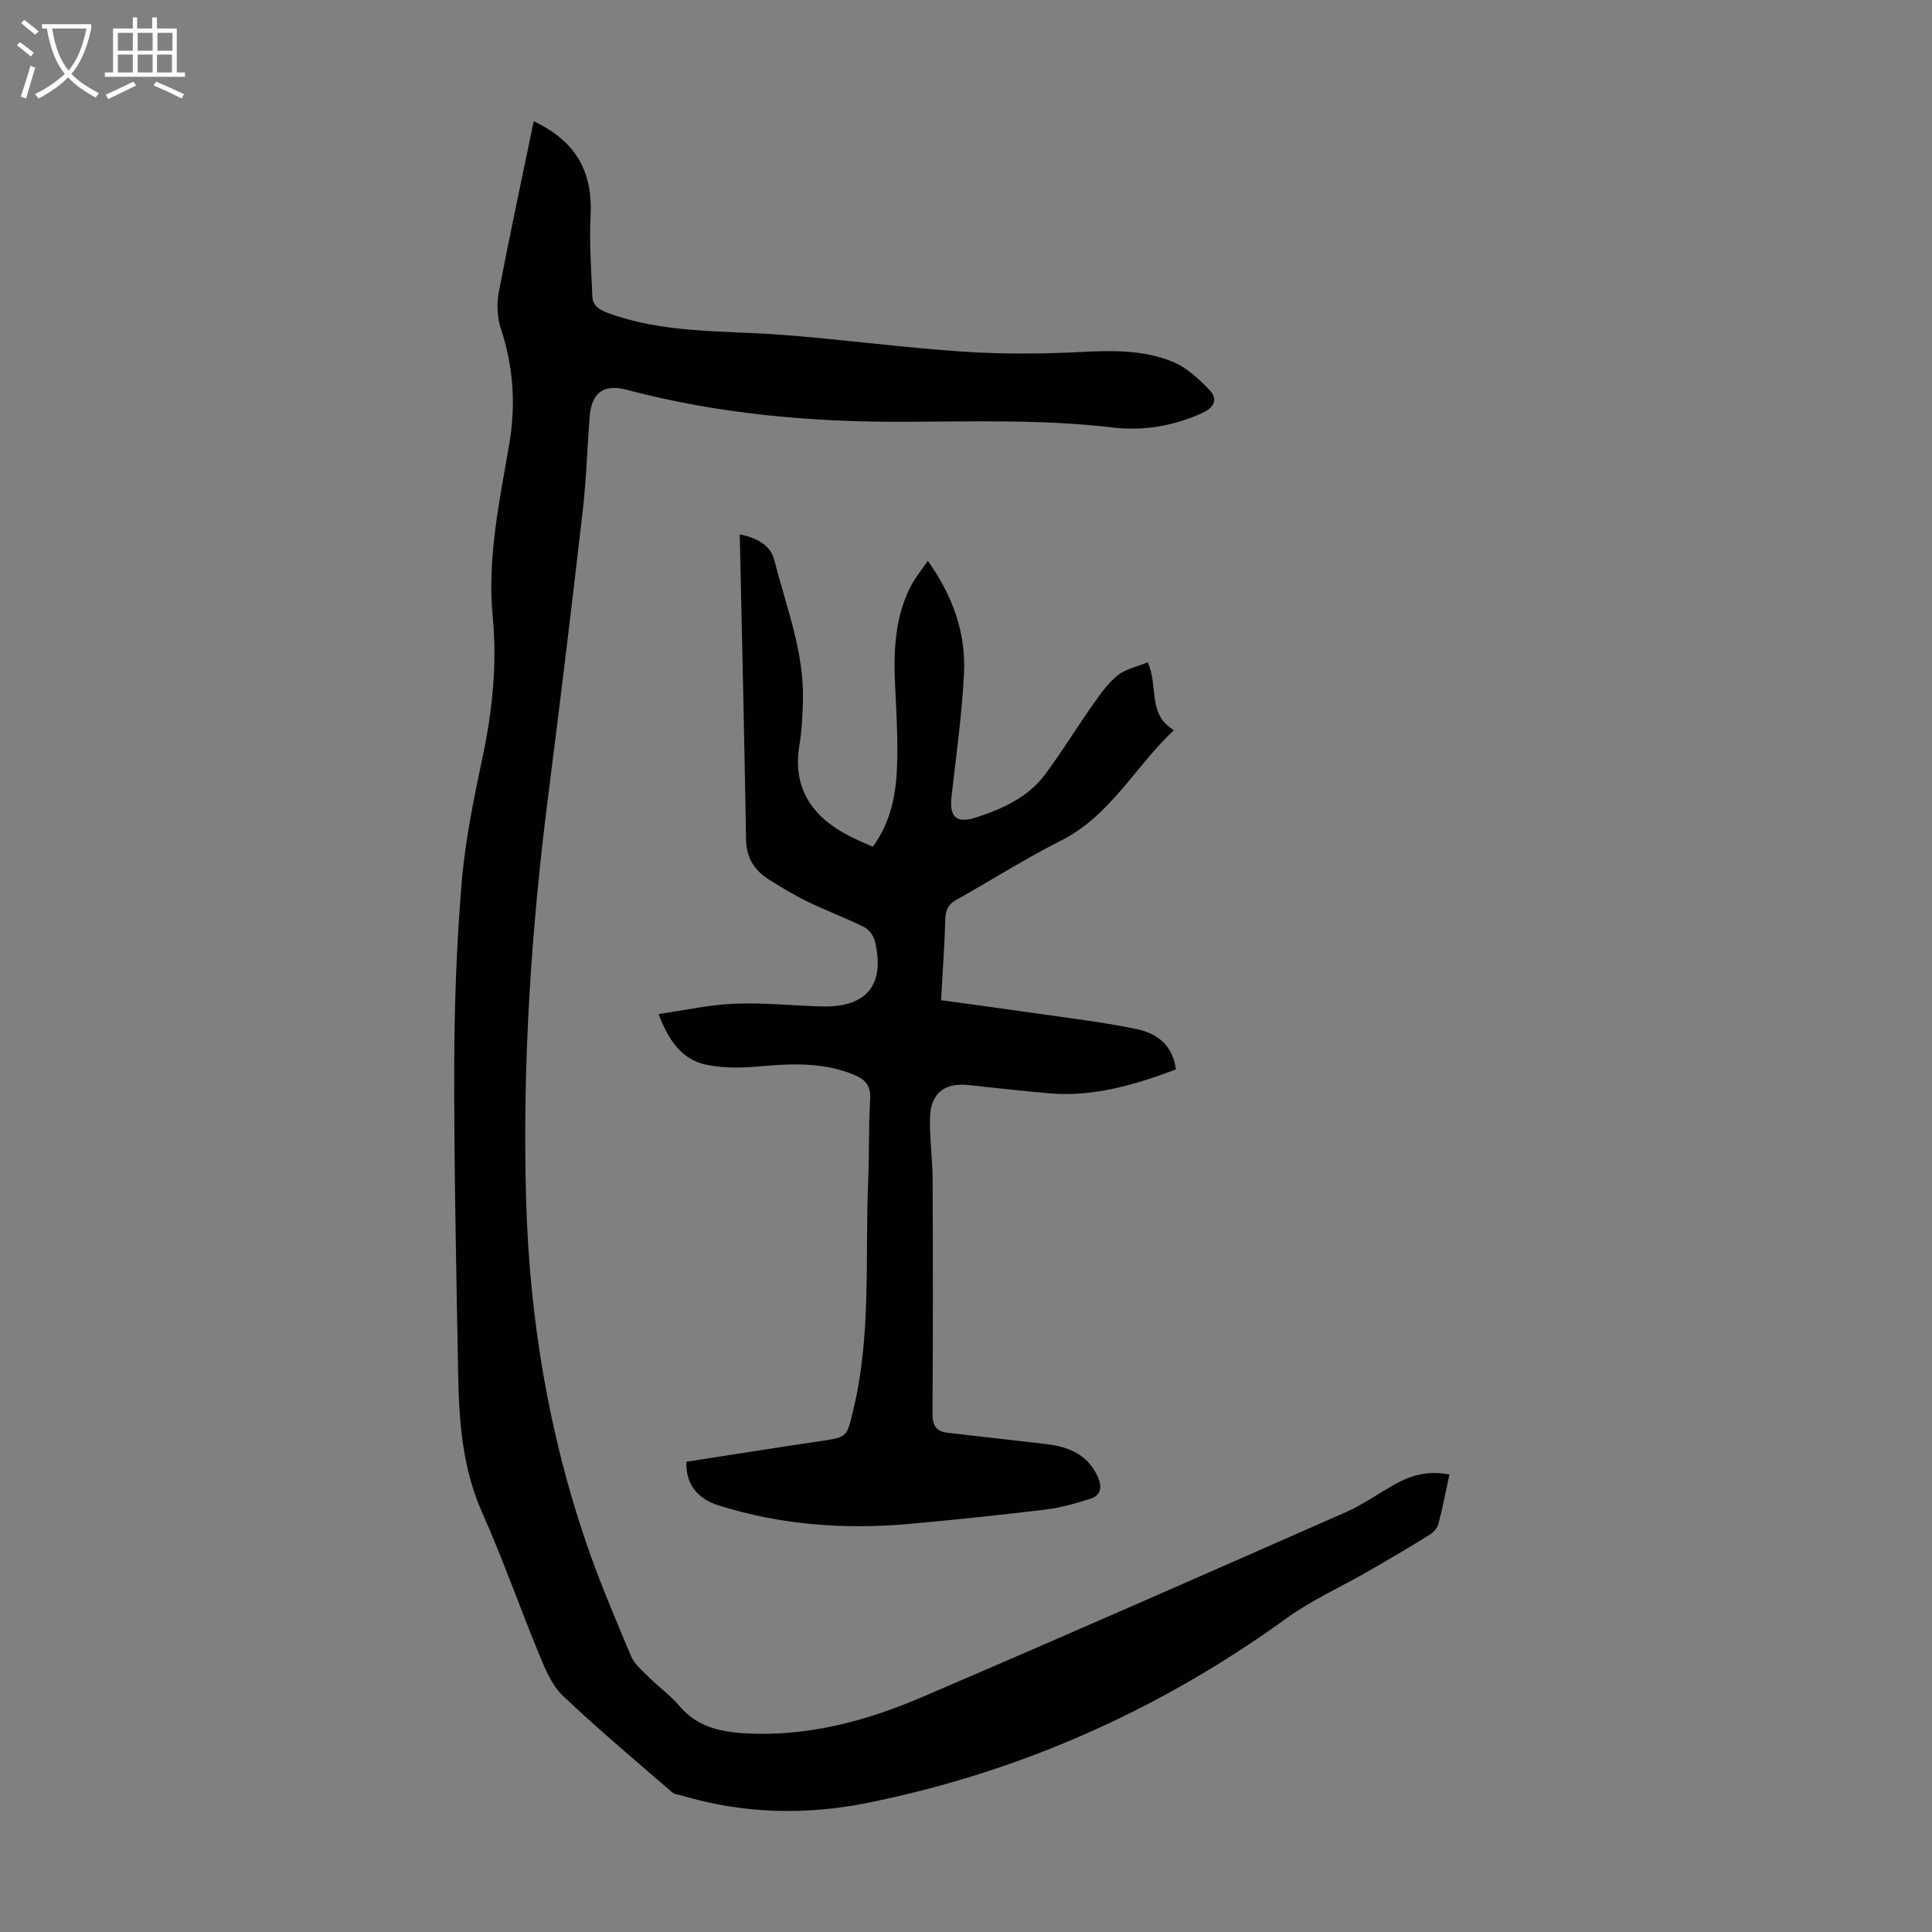 <svg enable-background="new 0 0 400 400" viewBox="0 0 400 400" xmlns="http://www.w3.org/2000/svg"><rect x="0" y="0" width="400" height="400" fill="#808080" stroke="none"/><path d="m110.5 25.1c8.77 4.16 12.22 10.42 11.77 19.56-.27 5.55.13 11.14.37 16.7.09 1.99 1.43 2.78 3.37 3.49 11.51 4.2 23.54 3.57 35.44 4.44 12.59.93 25.13 2.65 37.73 3.5 8.21.55 16.5.51 24.72.08 6.46-.34 12.85-.42 18.83 2 2.92 1.18 5.49 3.6 7.73 5.93 1.61 1.67 1.12 3.47-1.41 4.64-5.97 2.76-12.3 3.82-18.65 3.07-14.38-1.7-28.75-1.23-43.17-1.18-19.38.07-38.63-1.64-57.48-6.63-4.86-1.29-7.32.68-7.69 5.74-.48 6.47-.68 12.97-1.42 19.4-2.25 19.55-4.61 39.08-7.1 58.6-3.57 27.91-5.41 55.89-4.61 84.03.69 24.2 4.56 47.84 12.37 70.77 2.73 8.02 6.07 15.85 9.36 23.67.69 1.65 2.29 2.96 3.62 4.28 2.07 2.05 4.49 3.77 6.35 5.98 3.56 4.24 8.25 5.36 13.4 5.68 12.94.79 25.14-2.46 36.82-7.46 29.38-12.59 58.63-25.46 87.88-38.35 3.65-1.61 6.94-4.03 10.47-5.95 3.31-1.8 6.85-2.63 10.89-1.81-.76 3.51-1.4 6.9-2.28 10.22-.23.87-1.04 1.78-1.83 2.27-4.16 2.57-8.37 5.05-12.61 7.49-5.69 3.28-11.77 6-17.06 9.82-26.22 18.96-55.11 31.82-86.78 38.2-12.73 2.56-25.59 2.25-38.2-1.48-.75-.22-1.66-.28-2.2-.75-7.59-6.58-15.3-13.04-22.58-19.94-2.24-2.12-3.59-5.37-4.82-8.33-4.06-9.81-7.55-19.86-11.87-29.54-4.14-9.28-4.83-18.99-5.01-28.84-.37-21.03-.84-42.07-.81-63.11.02-12.85.48-25.73 1.54-38.53.74-8.88 2.59-17.7 4.42-26.45 1.99-9.49 2.93-18.98 2.01-28.64-1.16-12.09 1.4-23.88 3.41-35.63 1.43-8.34.86-16.15-1.74-24.08-.75-2.3-.87-5.06-.42-7.45 2.25-11.73 4.76-23.41 7.24-35.41z" fill="#010102"/><path d="m142.11 302.64c9.2-1.42 18.45-2.9 27.72-4.27 5.67-.84 5.46-.82 6.79-6.29 3.82-15.64 2.46-31.6 3.12-47.43.24-5.7.09-11.42.41-17.11.15-2.73-.94-4.03-3.3-5-6.22-2.58-12.61-2.38-19.15-1.79-3.83.35-7.86.47-11.58-.33-4.96-1.06-7.69-5.02-9.78-10.47 5.44-.78 10.55-1.94 15.69-2.15 6.01-.24 12.06.41 18.1.57 9.33.25 13.2-4.5 10.99-13.57-.27-1.1-1.25-2.39-2.25-2.88-3.8-1.88-7.79-3.36-11.6-5.21-2.8-1.36-5.48-2.97-8.11-4.64-2.98-1.89-4.64-4.47-4.7-8.26-.34-20.89-.84-41.78-1.3-63.18 4.05.84 6.43 2.49 7.18 5.43 2.44 9.61 6.19 18.97 5.9 29.12-.09 3.01-.23 6.05-.72 9.02-1.5 8.97 2.56 14.82 10.15 18.8 1.58.83 3.23 1.49 5.03 2.31 3.69-5 4.8-10.69 5.02-16.5.21-5.46-.11-10.96-.38-16.43-.35-7.11-.18-14.12 3.05-20.66.92-1.87 2.3-3.52 3.7-5.62 5.13 7.23 7.89 14.84 7.5 23.17-.4 8.58-1.64 17.12-2.59 25.68-.46 4.15.92 5.63 5.09 4.29 5.45-1.75 10.74-4.16 14.29-8.91 3.48-4.65 6.5-9.64 9.85-14.39 1.54-2.18 3.12-4.46 5.16-6.1 1.66-1.34 4.03-1.8 6.24-2.72 2.27 5.03-.13 10.76 5.41 14.05-8.16 7.69-13.14 17.71-23.33 22.84-7.38 3.72-14.37 8.19-21.6 12.22-1.66.93-2.33 2-2.39 3.93-.15 5.46-.55 10.91-.88 16.92 6.51.9 12.79 1.73 19.05 2.64 7.17 1.04 14.4 1.87 21.48 3.35 4.01.84 7.43 3.17 8.09 8.35-8.47 3.17-17.04 5.73-26.26 4.94-5.57-.48-11.13-1.13-16.69-1.71-5.03-.53-7.87 1.73-7.97 6.85-.08 4.23.53 8.48.55 12.71.07 16.12.09 32.24-.03 48.36-.02 2.47.67 3.79 3.12 4.07 6.76.77 13.52 1.55 20.28 2.32 4.68.53 8.68 2.09 10.8 6.75.94 2.07.77 3.86-1.51 4.59-3.03.97-6.14 1.86-9.29 2.24-9.31 1.13-18.63 2.1-27.97 2.95-13.5 1.23-26.81.26-39.81-3.84-4.37-1.4-6.74-4.5-6.57-9.01z" fill="#010102"/><g fill="#fafbfa"><path d="m6.4 11.7c-1-.8-1.9-1.6-2.9-2.3l.6-.7c.9.7 1.9 1.4 2.9 2.2zm-2.1 8.3c.7-2.1 1.4-4.2 2-6.4.2.1.6.3 1 .4-.7 2.3-1.3 4.4-1.9 6.4zm3-12.8c-1.1-.9-2.1-1.7-2.9-2.4l.6-.7c1 .8 2 1.5 3 2.4zm1.4-1.3v-.9h10.2v.9c-.9 4.2-2.3 7.3-4.1 9.4 1.3 1.4 3.2 2.7 5.7 4-.2.2-.4.5-.7.9-2.5-1.4-4.4-2.7-5.7-4.2-1.4 1.5-3.5 3-6.1 4.4 0 0 0 0-.1-.1-.3-.4-.5-.7-.7-.8 2.7-1.3 4.7-2.8 6.2-4.2-1.8-2.2-3-5.3-3.7-9.4zm9.2 0h-7.1c.6 3.8 1.7 6.7 3.4 8.7 1.7-2 2.9-4.8 3.7-8.7z"/><path d="m31.6 3.6h.9v2.3h4.1v9.1h1.7v.9h-16.6v-.9h1.7v-9.1h4.1v-2.3h.9v2.3h3.1v-2.3zm-4 13.3.6.8c-1.9.9-3.8 1.9-5.8 2.8-.2-.3-.3-.6-.5-.9 2-.9 3.9-1.8 5.7-2.7zm-3.2-10.1v3.7h3.1v-3.7zm0 4.5v3.7h3.1v-3.7zm4.1-4.5v3.7h3.1v-3.7zm0 4.5v3.7h3.1v-3.7zm9.1 9.1c-2.1-1.1-4.1-2-5.8-2.7l.5-.8c2.2.9 4.1 1.8 5.8 2.6zm-1.9-13.6h-3.1v3.7h3.1zm-3.2 4.5v3.7h3.1v-3.7z"/></g></svg>